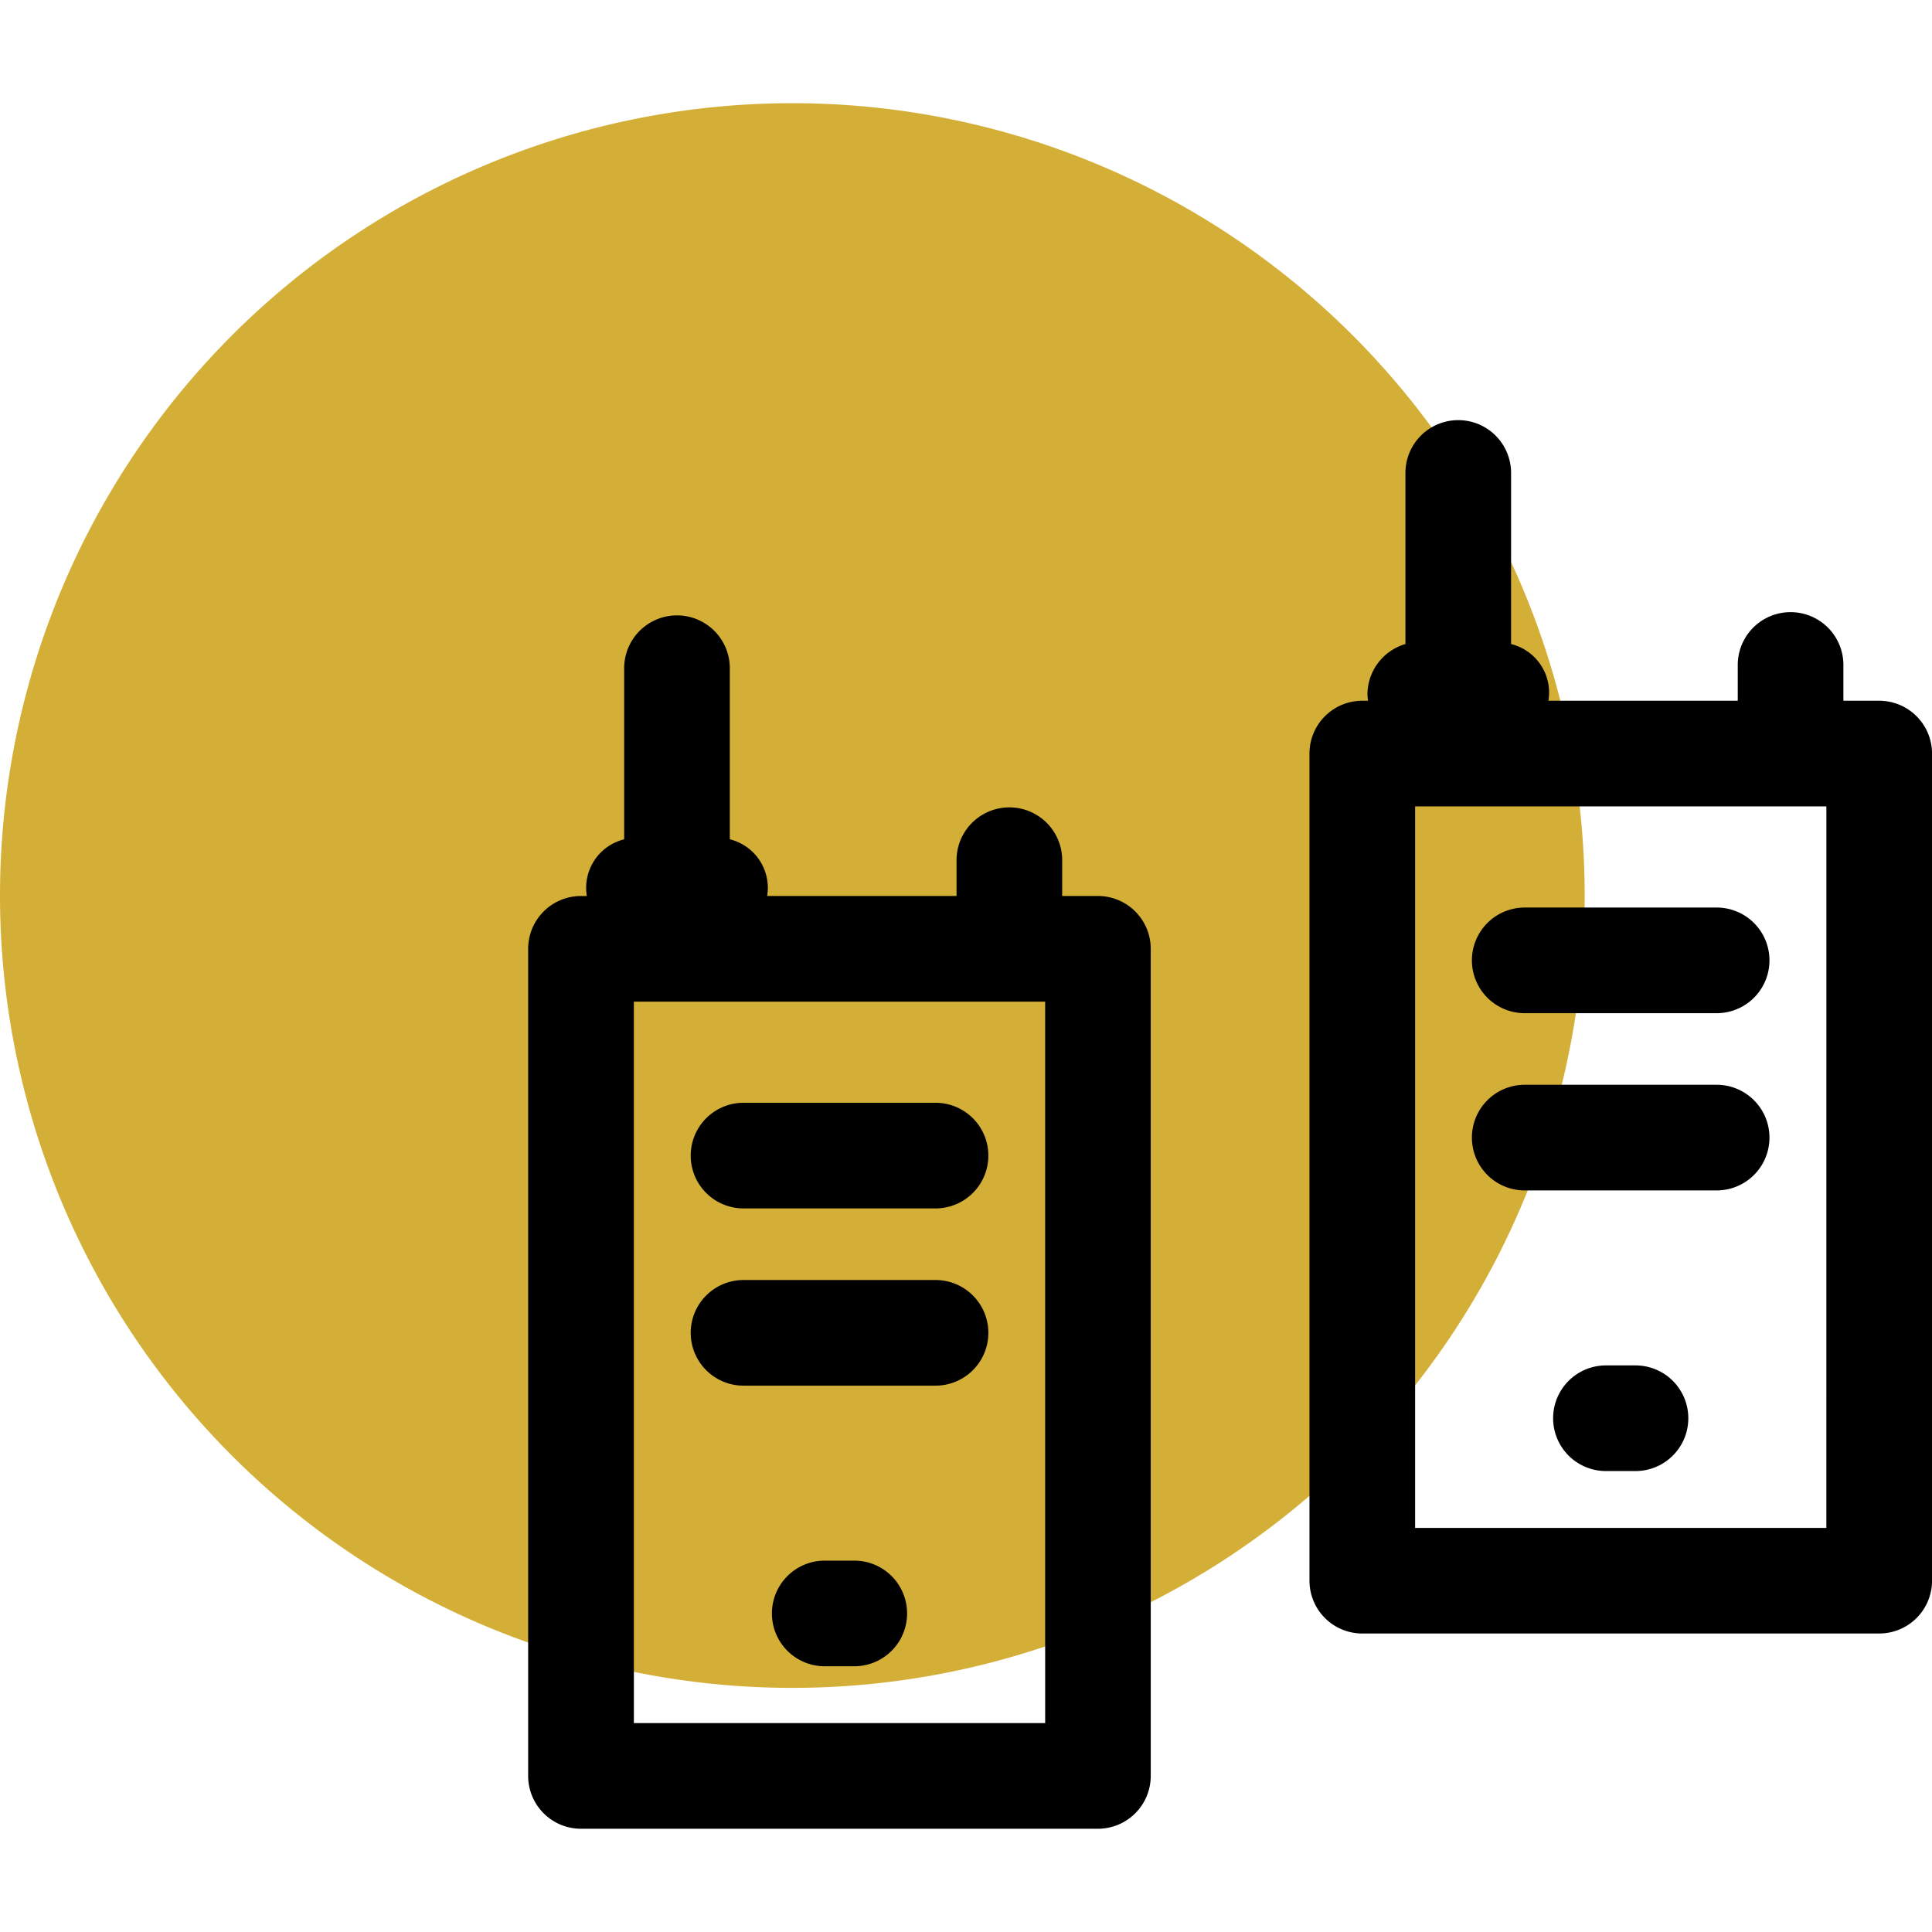 <?xml version="1.0" encoding="UTF-8"?>
<svg xmlns="http://www.w3.org/2000/svg" width="800px" height="800px" viewBox="0 -5.86 109.726 109.726" fill="#000000">
  <g id="SVGRepo_bgCarrier" stroke-width="0"></g>
  <g id="SVGRepo_tracerCarrier" stroke-linecap="round" stroke-linejoin="round"></g>
  <g id="SVGRepo_iconCarrier">
    <g id="Walkie_talkie" data-name="Walkie talkie" transform="translate(-690.03 -372.14)">
      <path id="Path_88" data-name="Path 88" d="M690.03,417.141a45,45,0,1,1,45,45A45,45,0,0,1,690.03,417.141Z" fill="#d4af37"></path>
      <g id="Group_36" data-name="Group 36">
        <path id="Path_89" data-name="Path 89" d="M798.878,406.957a3,3,0,0,0-2.122-.879h-2.032v-2.032a3,3,0,0,0-6,0v2.032H777.971a2.839,2.839,0,0,0-2.121-3.22v-9.717a3,3,0,0,0-6,0v9.717a2.992,2.992,0,0,0-2.157,2.865,2.762,2.762,0,0,0,.037.355H767.4a3,3,0,0,0-3,3v46.975a3,3,0,0,0,3,3h29.358a3,3,0,0,0,3-3V409.078A3,3,0,0,0,798.878,406.957Zm-5.122,46.1H770.4V412.079h23.358Z" fill="#000000"></path>
        <path id="Path_90" data-name="Path 90" d="M776.625,423.823h10.9a3,3,0,0,0,0-6h-10.9a3,3,0,0,0,0,6Z" fill="#000000"></path>
        <path id="Path_91" data-name="Path 91" d="M776.625,433.889h10.9a3,3,0,0,0,0-6h-10.9a3,3,0,0,0,0,6Z" fill="#000000"></path>
        <path id="Path_92" data-name="Path 92" d="M782.916,443.827h-1.678a3,3,0,0,0,0,6h1.678a3,3,0,0,0,0-6Z" fill="#000000"></path>
        <path id="Path_93" data-name="Path 93" d="M752.389,417.167h-2.033v-2.033a3,3,0,0,0-6,0v2.033H733.6a2.839,2.839,0,0,0-2.121-3.22V404.23a3,3,0,0,0-6,0v9.718a2.839,2.839,0,0,0-2.121,3.22h-.332a3,3,0,0,0-3,3v46.974a3,3,0,0,0,3,3h29.359a3,3,0,0,0,3-3V420.167a3,3,0,0,0-3-3Zm-3,46.974H726.03V423.168h23.359Z" fill="#000000"></path>
        <path id="Path_94" data-name="Path 94" d="M732.258,434.911h10.905a3,3,0,1,0,0-6H732.258a3,3,0,0,0,0,6Z" fill="#000000"></path>
        <path id="Path_95" data-name="Path 95" d="M732.258,444.977h10.905a3,3,0,0,0,0-6H732.258a3,3,0,0,0,0,6Z" fill="#000000"></path>
        <path id="Path_96" data-name="Path 96" d="M738.548,454.914H736.87a3,3,0,0,0,0,6h1.678a3,3,0,0,0,0-6Z" fill="#000000"></path>
      </g>
    </g>
  </g>
</svg>
